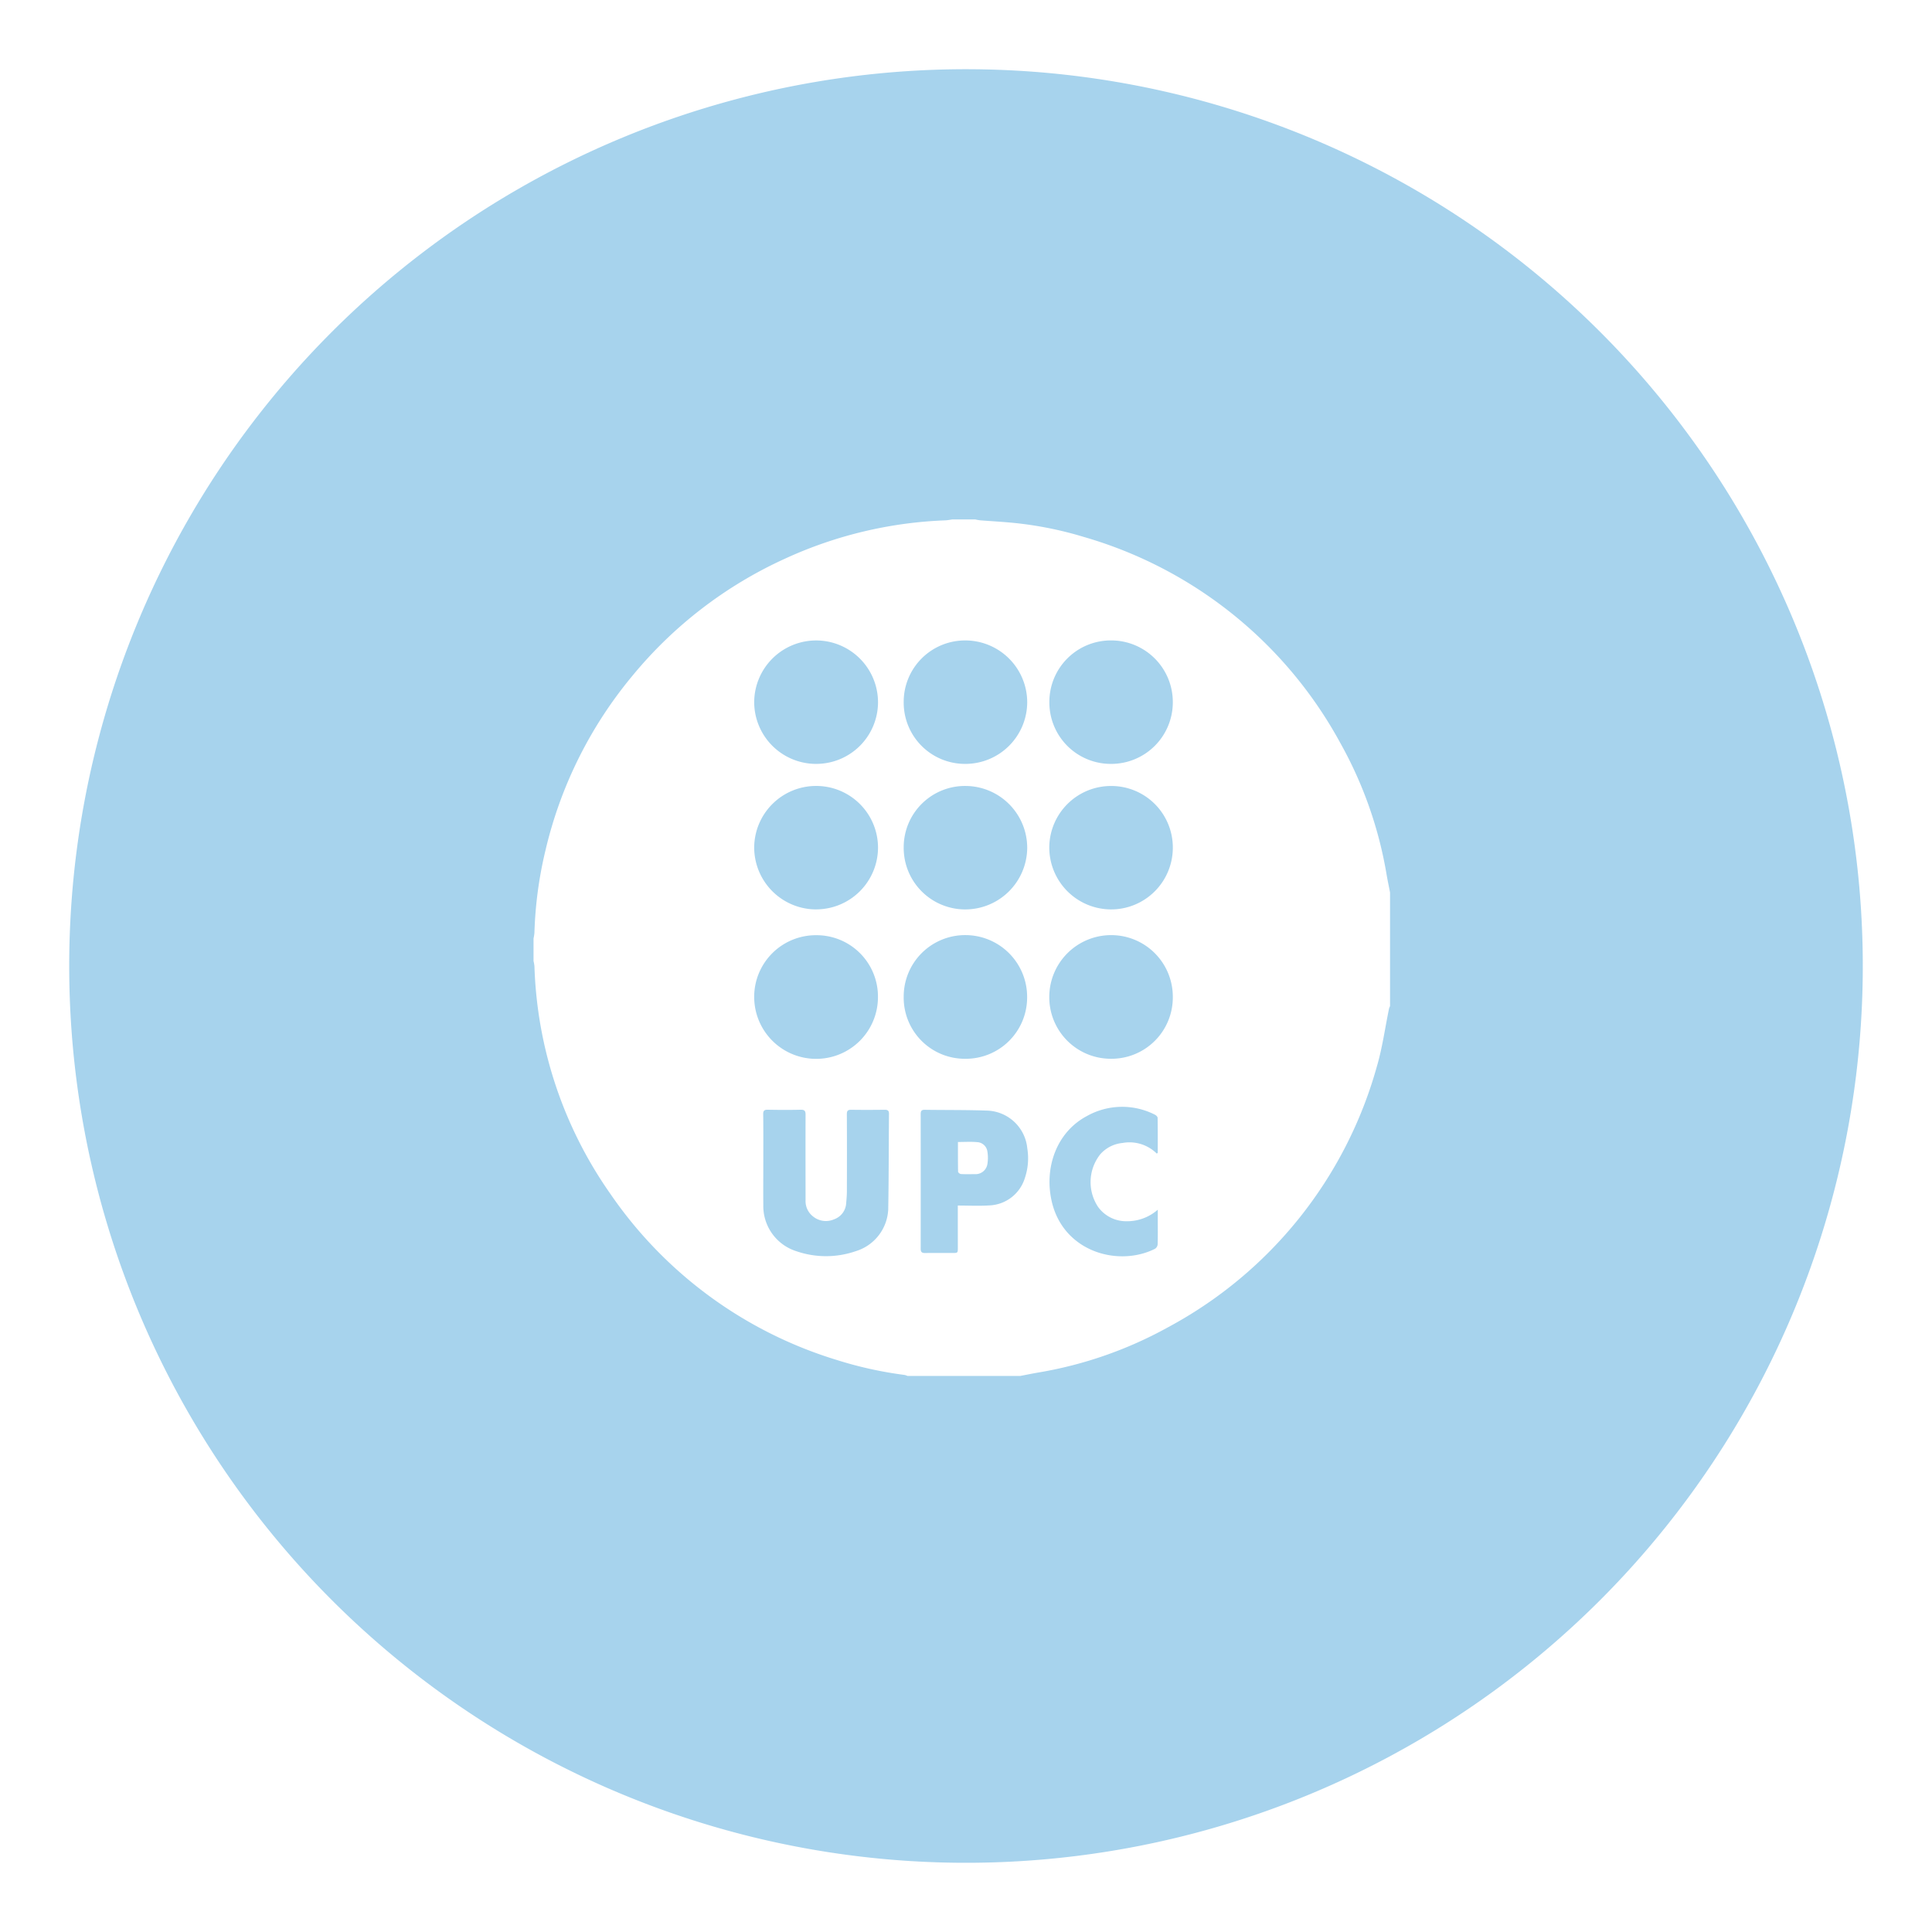 <?xml version="1.0" encoding="UTF-8"?>
<svg xmlns="http://www.w3.org/2000/svg" xmlns:xlink="http://www.w3.org/1999/xlink" width="251.221" height="251.221" viewBox="0 0 251.221 251.221">
  <defs>
    <filter id="Trazado_5318" x="0" y="0" width="251.221" height="251.221" filterUnits="userSpaceOnUse">
      <feOffset dy="3"></feOffset>
      <feGaussianBlur stdDeviation="3" result="blur"></feGaussianBlur>
      <feFlood flood-color="#f5f5f5" flood-opacity="0.161"></feFlood>
      <feComposite operator="in" in2="blur"></feComposite>
      <feComposite in="SourceGraphic"></feComposite>
    </filter>
  </defs>
  <g id="Grupo_7881" data-name="Grupo 7881" transform="translate(9 6)">
    <g transform="matrix(1, 0, 0, 1, -9, -6)" filter="url(#Trazado_5318)">
      <path id="Trazado_5318-2" data-name="Trazado 5318" d="M116.611,0A116.611,116.611,0,1,1,0,116.611,116.611,116.611,0,0,1,116.611,0Z" transform="translate(9 6)" fill="#0d86ce" opacity="0.36"></path>
    </g>
    <g id="Grupo_7849" data-name="Grupo 7849" transform="translate(60.377 61.539)">
      <path id="Trazado_4901" data-name="Trazado 4901" d="M-546.936,29.319H-544a6,6,0,0,0,.632.117c1.478.117,2.96.194,4.435.342A47.554,47.554,0,0,1-529.87,31.6a55.442,55.442,0,0,1,33.338,26.768A52.933,52.933,0,0,1-490.5,75.51c.133.775.3,1.545.446,2.317V92.618a1.521,1.521,0,0,0-.125.289c-.524,2.524-.867,5.1-1.593,7.565a55.314,55.314,0,0,1-27.123,33.88,52.842,52.842,0,0,1-16.905,5.9c-.778.133-1.551.294-2.327.442H-552.81a1.709,1.709,0,0,0-.35-.125,50.671,50.671,0,0,1-8.814-1.943A55.208,55.208,0,0,1-591.448,117a54.4,54.4,0,0,1-9.86-29.568,5.107,5.107,0,0,0-.118-.685V83.809a5.606,5.606,0,0,0,.116-.742,52.272,52.272,0,0,1,1.438-10.723,55.119,55.119,0,0,1,11.353-22.75,55.337,55.337,0,0,1,19.792-15.169A54.684,54.684,0,0,1-547.9,29.443C-547.576,29.43-547.257,29.362-546.936,29.319Zm-24.612,83.33h0c0,1.939-.02,3.878,0,5.817a6.16,6.16,0,0,0,4.316,6.017,11.836,11.836,0,0,0,7.671,0,5.969,5.969,0,0,0,4.255-5.425c.076-4.148.061-8.3.1-12.446,0-.408-.159-.53-.55-.526-1.449.016-2.9.022-4.349,0-.451-.008-.584.132-.581.584.018,3.334.014,6.669.005,10,0,.523-.047,1.047-.093,1.569a2.356,2.356,0,0,1-1.576,2.091,2.632,2.632,0,0,1-2.672-.328,2.527,2.527,0,0,1-1.032-2.165c-.005-3.7-.013-7.394,0-11.09,0-.477-.1-.678-.629-.666-1.431.033-2.863.026-4.295,0-.448-.007-.59.129-.585.584C-571.536,108.663-571.548,110.656-571.548,112.649Zm6.833-51.54a8.029,8.029,0,0,0,8.082-8,8.048,8.048,0,0,0-7.987-8.049,8.06,8.06,0,0,0-8.114,8.035A8.05,8.05,0,0,0-564.715,61.11Zm-8.019,30.319a8.052,8.052,0,0,0,8.075,8.036,8.023,8.023,0,0,0,8.018-8.024,7.978,7.978,0,0,0-8.035-8.054A8.017,8.017,0,0,0-572.735,91.428Zm8.051-11.4a8.051,8.051,0,0,0,8.05-8.04,8.034,8.034,0,0,0-8.018-8.01,8.05,8.05,0,0,0-8.083,8.005A8.066,8.066,0,0,0-564.684,80.032ZM-518.3,91.423a8.01,8.01,0,0,0-8.041-8.047,8.044,8.044,0,0,0-8.022,8.014,8,8,0,0,0,8.017,8.063A7.973,7.973,0,0,0-518.3,91.423Zm-8.017-30.313a8.008,8.008,0,0,0,8.017-8,8.011,8.011,0,0,0-8.018-8.054,7.99,7.99,0,0,0-8.034,8.028A7.984,7.984,0,0,0-526.318,61.11Zm-18.946,0a8.043,8.043,0,0,0,8.03-8,8.053,8.053,0,0,0-8.037-8.052,7.982,7.982,0,0,0-8.024,8.032A7.97,7.97,0,0,0-545.264,61.11Zm18.969,2.873a8.032,8.032,0,0,0-8.069,7.943,8.054,8.054,0,0,0,7.969,8.106,8.023,8.023,0,0,0,8.095-7.978A8,8,0,0,0-526.3,63.983Zm-27,27.412a7.951,7.951,0,0,0,8,8.06,7.973,7.973,0,0,0,8.05-7.981,8.029,8.029,0,0,0-8-8.1A7.989,7.989,0,0,0-553.294,91.394Zm0-19.42a8,8,0,0,0,7.835,8.057,8.063,8.063,0,0,0,8.226-7.972,8.049,8.049,0,0,0-7.9-8.078A7.97,7.97,0,0,0-553.294,71.975Zm7.037,46.563c1.406,0,2.745.069,4.074-.015a5.041,5.041,0,0,0,4.647-3.571,8,8,0,0,0,.314-3.847,5.424,5.424,0,0,0-5.155-4.909c-2.731-.1-5.467-.066-8.2-.107-.432-.006-.508.2-.507.566q.01,8.749,0,17.5c0,.437.162.564.575.558,1.177-.018,2.355,0,3.532-.006.722,0,.723,0,.723-.709C-546.257,122.239-546.257,120.484-546.257,118.538Zm25.873-6.754.124-.1c0-1.518.009-3.036-.016-4.554,0-.138-.195-.329-.344-.4a9.365,9.365,0,0,0-8.857.175c-3.932,2.088-5.527,6.653-4.6,10.949,1.437,6.685,8.648,8.716,13.452,6.313a.775.775,0,0,0,.353-.562c.035-1.032.017-2.065.017-3.1v-1.426a6.042,6.042,0,0,1-4.051,1.5A4.507,4.507,0,0,1-528,118.743a5.82,5.82,0,0,1,.273-6.876,4.41,4.41,0,0,1,2.885-1.464A5.035,5.035,0,0,1-520.384,111.784Z" transform="translate(601.426 -29.319)" fill="#fff"></path>
      <path id="Trazado_4902" data-name="Trazado 4902" d="M-94,773.5c.878,0,1.675-.056,2.461.016a1.416,1.416,0,0,1,1.372,1.246,4.925,4.925,0,0,1-.01,1.647,1.553,1.553,0,0,1-1.653,1.268c-.6.009-1.193.022-1.788-.011-.132-.007-.363-.2-.365-.3C-94.005,776.1-94,774.839-94,773.5Z" transform="translate(149.186 -692.543)" fill="#fff"></path>
    </g>
  </g>
</svg>
